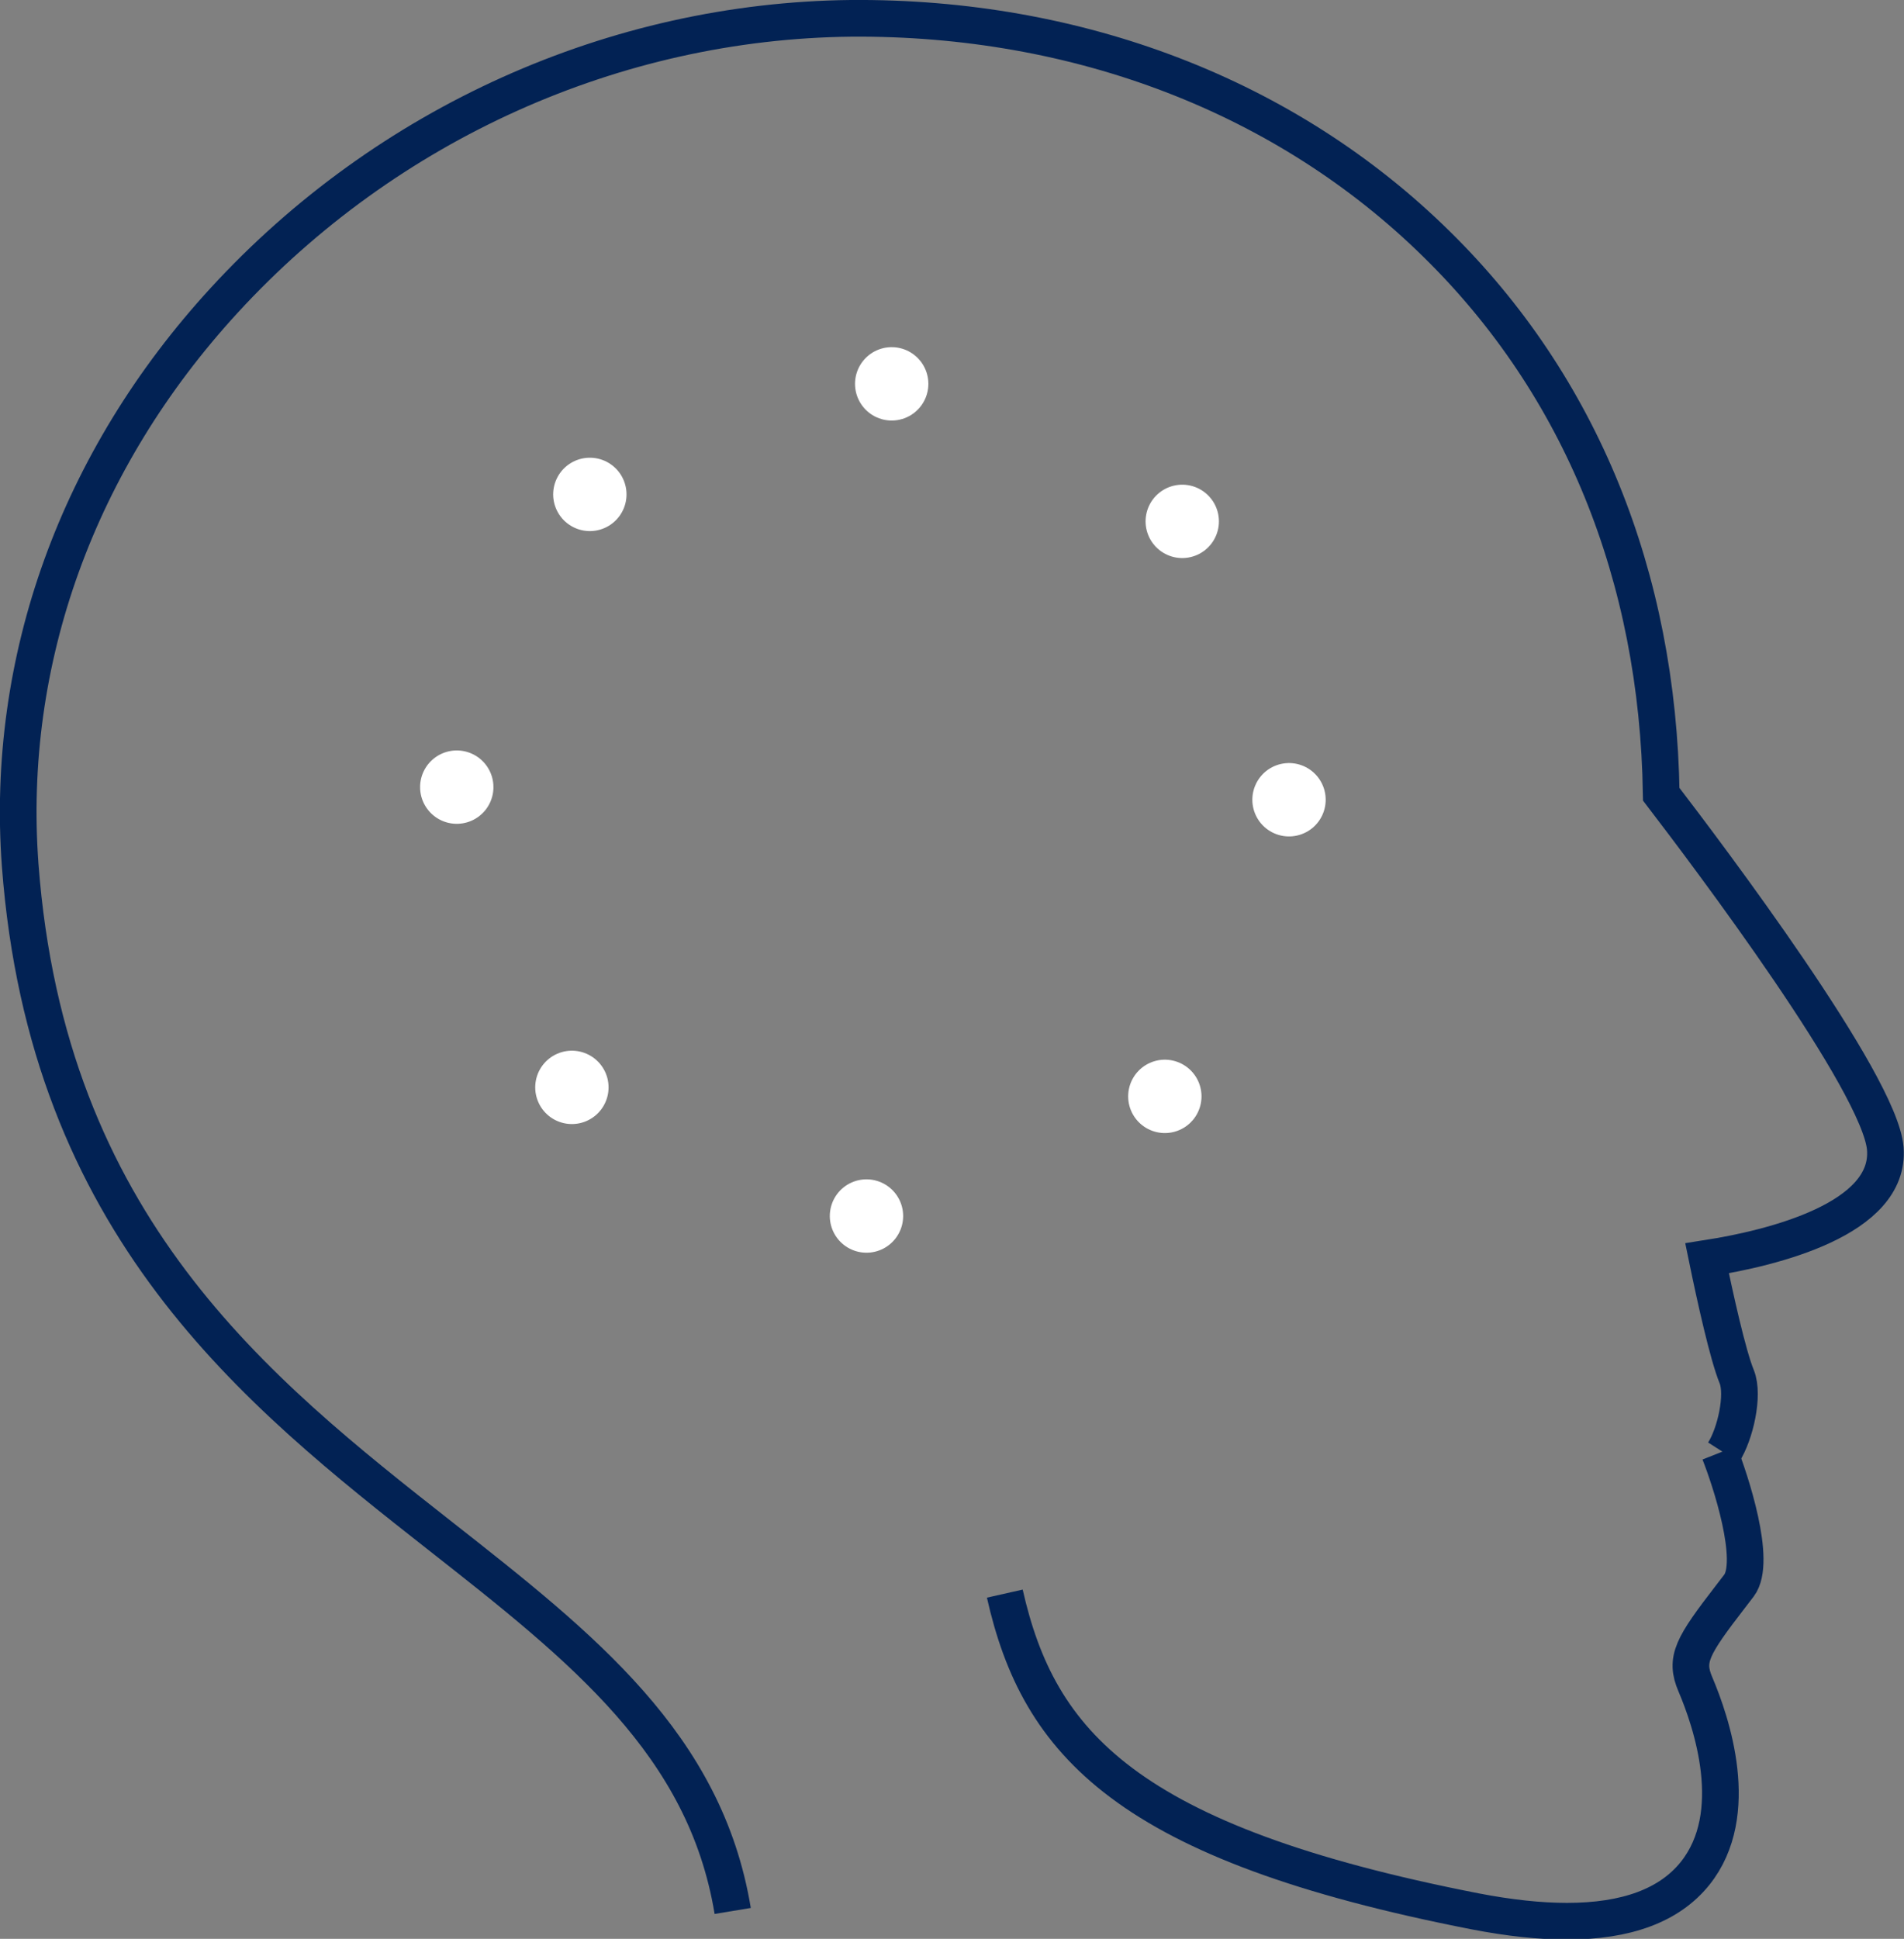 <svg xmlns="http://www.w3.org/2000/svg" id="Calque_2" viewBox="0 0 51.92 52.85"><rect x="0" y="0" width="51.92" height="52.85" fill="#808080" stroke="none"/><defs><style>.cls-1{stroke:#022254;stroke-miterlimit:10;}.cls-1,.cls-2{fill:none;}.cls-2{stroke:#fff;stroke-dasharray:0 0 0 9;stroke-linecap:round;stroke-linejoin:round;stroke-width:2px;}</style></defs><g id="Calque_1-2"><g><path class="cls-1" d="M19.98,52.09c-.75-4.54-4.09-7.17-7.96-10.21C6.98,37.92,1.29,33.43,.55,23.58c-.41-5.57,1.56-11.04,5.57-15.4C10.54,3.37,16.76,.57,23.2,.5c6.19-.05,11.88,2.12,15.98,6.16,3.92,3.85,6.03,9.04,6.12,14.99,1.28,1.67,5.97,7.88,6.11,9.66,.15,1.92-3.07,2.71-4.86,2.99,.22,1.07,.57,2.65,.81,3.23,.2,.5-.04,1.56-.36,2.06"></path><path class="cls-1" d="M46.89,39.6c.29,.73,1.03,2.96,.53,3.62l-.23,.3c-1.05,1.36-1.25,1.71-.96,2.39,.43,1.01,1.3,3.53-.01,5.16-.7,.87-1.87,1.3-3.49,1.3-.74,0-1.58-.09-2.51-.27-9.51-1.86-11.9-4.58-12.82-8.66"></path></g><circle class="cls-2" cx="23.8" cy="21.8" r="11.35"></circle></g></svg>